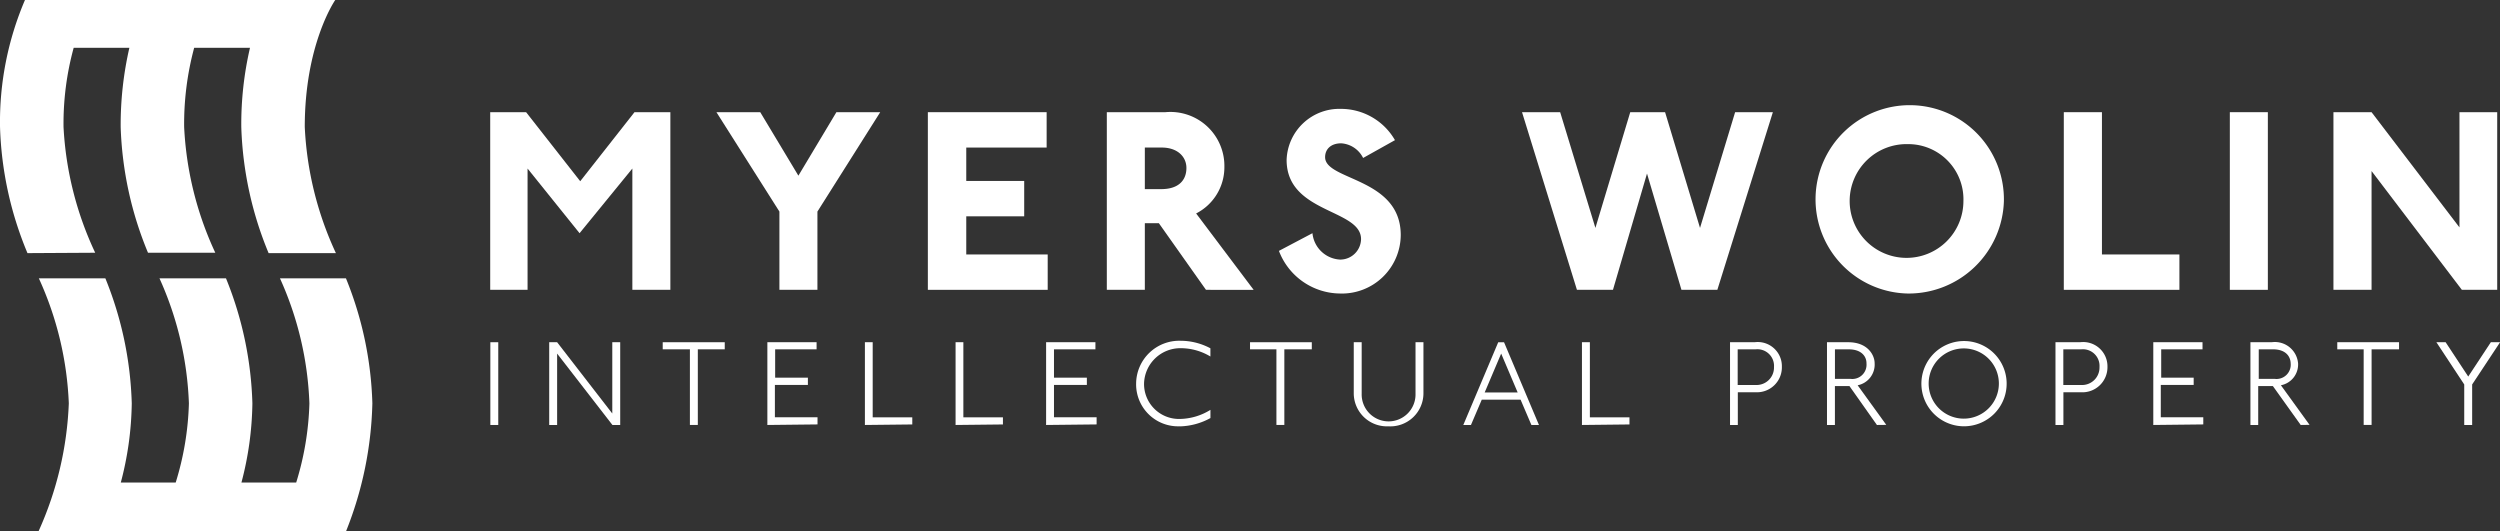 <svg xmlns="http://www.w3.org/2000/svg" width="243.325" height="51.729" viewBox="0 0 243.325 51.729"><rect x="0" y="0" width="243.325" height="51.729" fill="#333333" stroke="none"/><g transform="translate(-26.787 -20.38)"><path d="M77.765,46.17V34.365l-5.138,6.294-5.061-6.294V46.17H63.93V28.88h3.494L72.691,35.6l5.28-6.718h3.494V46.17Z" transform="translate(10.569 2.419)" fill="#fff"/><path d="M90.9,38.553V46.17H87.2V38.553L81.07,28.88h4.265l3.712,6.179,3.7-6.179h4.265Z" transform="translate(15.447 2.419)" fill="#fff"/><path d="M97.09,46.17V28.88h11.561v3.443h-7.823v3.25h5.639v3.443h-5.639v3.712h7.926V46.17Z" transform="translate(20.005 2.419)" fill="#fff"/><path d="M120.3,46.175l-4.586-6.487H114.35v6.487h-3.7V28.885h5.7a5.254,5.254,0,0,1,5.742,5.357,5.048,5.048,0,0,1-2.749,4.5l5.6,7.438Zm-4.3-13.848H114.35v4.046h1.593c1.786,0,2.454-.951,2.454-2.055s-.874-1.991-2.4-1.991Z" transform="translate(23.864 2.414)" fill="#fff"/><path d="M129.625,46.6a6.423,6.423,0,0,1-5.935-4.149l3.263-1.721a2.852,2.852,0,0,0,2.7,2.569,2.03,2.03,0,0,0,2.03-1.991c0-2.954-7.245-2.492-7.245-7.707a5.138,5.138,0,0,1,5.318-4.971,6.063,6.063,0,0,1,5.228,3.044l-3.1,1.734a2.569,2.569,0,0,0-2.132-1.426c-1,0-1.567.565-1.567,1.349,0,2.287,7.361,1.978,7.361,7.579a5.729,5.729,0,0,1-5.922,5.691Z" transform="translate(27.575 2.347)" fill="#fff"/><path d="M161.121,46.17h-3.494l-3.353-11.317L150.961,46.17h-3.507L142.11,28.88h3.712l3.43,11.266,3.391-11.266h3.391l3.4,11.266,3.417-11.266h3.674Z" transform="translate(32.816 2.419)" fill="#fff"/><path d="M173.419,46.681a9.167,9.167,0,1,1,9.339-8.992,9.275,9.275,0,0,1-9.339,8.992Zm0-14.541a5.536,5.536,0,1,0,5.4,5.536,5.369,5.369,0,0,0-5.4-5.536Z" transform="translate(39.068 2.268)" fill="#fff"/><path d="M183.16,46.17V28.88h3.712V42.728h7.54V46.17Z" transform="translate(44.497 2.419)" fill="#fff"/><path d="M195.74,46.17V28.88h3.7V46.17Z" transform="translate(48.077 2.419)" fill="#fff"/><path d="M216.089,46.17,207.3,34.609V46.17H203.59V28.88H207.3l8.555,11.214V28.88h3.674V46.17Z" transform="translate(50.311 2.419)" fill="#fff"/><path d="M63.94,54.364V46.31h.771v8.054Z" transform="translate(10.572 7.379)" fill="#fff"/><path d="M74.553,54.364l-5.382-6.949v6.949H68.4V46.31h.771l5.369,6.937V46.31h.771v8.054Z" transform="translate(11.841 7.379)" fill="#fff"/><path d="M80.417,47v7.361h-.771V47H77V46.31h6.037V47Z" transform="translate(14.289 7.379)" fill="#fff"/><path d="M84.93,54.364V46.31h4.791V47H85.688v2.762h3.186v.707H85.662v3.147h4.149v.694Z" transform="translate(16.545 7.379)" fill="#fff"/><path d="M92.32,54.364V46.31h.758v7.309h3.854v.694Z" transform="translate(18.648 7.379)" fill="#fff"/><path d="M99.19,54.364V46.31h.758v7.309H103.8v.694Z" transform="translate(20.603 7.379)" fill="#fff"/><path d="M106.05,54.364V46.31h4.8V47h-4.034v2.762h3.2v.707h-3.2v3.147h4.149v.694Z" transform="translate(22.555 7.379)" fill="#fff"/><path d="M117.122,54.524a4.085,4.085,0,0,1-4.252-4.162A4.2,4.2,0,0,1,117.2,46.2a6.2,6.2,0,0,1,2.9.732v.8a5.6,5.6,0,0,0-2.9-.809,3.533,3.533,0,0,0-3.558,3.443,3.4,3.4,0,0,0,3.481,3.443,5.793,5.793,0,0,0,2.98-.886v.8a6.487,6.487,0,0,1-2.98.809Z" transform="translate(24.496 7.347)" fill="#fff"/><path d="M124.84,47v7.361h-.771V47H121.5V46.31h6.012V47Z" transform="translate(26.952 7.379)" fill="#fff"/><path d="M132.751,54.493a3.224,3.224,0,0,1-3.391-3.186v-5h.771v5.035a2.621,2.621,0,1,0,5.241,0V46.31h.771v5a3.224,3.224,0,0,1-3.391,3.186Z" transform="translate(29.188 7.379)" fill="#fff"/><path d="M144.288,54.364,143.235,51.9h-3.777l-1.053,2.466h-.745l3.4-8.054h.565l3.4,8.054Zm-2.942-6.949L139.741,51.2h3.211Z" transform="translate(31.55 7.379)" fill="#fff"/><path d="M146.65,54.364V46.31h.771v7.309h3.854v.694Z" transform="translate(34.108 7.379)" fill="#fff"/><path d="M160.336,51.183h-1.708v3.186h-.758V46.314h2.4a2.351,2.351,0,0,1,2.646,2.389,2.428,2.428,0,0,1-2.582,2.479Zm0-4.175h-1.721v3.468h1.734a1.7,1.7,0,0,0,1.8-1.747,1.619,1.619,0,0,0-1.8-1.721Z" transform="translate(37.301 7.374)" fill="#fff"/><path d="M170.076,54.364,167.4,50.575h-1.413v3.789h-.771V46.31h2.068c1.927,0,2.569,1.285,2.569,2.042A2.055,2.055,0,0,1,168.2,50.5l2.787,3.854ZM167.352,47h-1.362v2.877h1.516a1.387,1.387,0,0,0,1.554-1.5c.013-.655-.462-1.374-1.721-1.374Z" transform="translate(39.392 7.379)" fill="#fff"/><path d="M176.525,54.524a4.149,4.149,0,1,1,2.938-1.22,4.162,4.162,0,0,1-2.938,1.22Zm0-7.579a3.417,3.417,0,1,0,3.391,3.417,3.417,3.417,0,0,0-3.391-3.417Z" transform="translate(41.421 7.347)" fill="#fff"/><path d="M185,51.183h-1.7v3.186h-.771V46.314h2.4a2.364,2.364,0,0,1,2.659,2.389A2.441,2.441,0,0,1,185,51.183Zm0-4.175h-1.708v3.468h1.721a1.7,1.7,0,0,0,1.8-1.747,1.619,1.619,0,0,0-1.8-1.721Z" transform="translate(44.318 7.375)" fill="#fff"/><path d="M189.94,54.364V46.31h4.791V47h-4.021v2.762h3.16v.707h-3.2v3.147h4.136v.694Z" transform="translate(46.427 7.379)" fill="#fff"/><path d="M202.194,54.364l-2.71-3.789h-1.426v3.789H197.3V46.31h2.068a2.269,2.269,0,0,1,2.569,2.042,2.055,2.055,0,0,1-1.67,2.145l2.787,3.854ZM199.484,47h-1.374v2.877h1.554a1.387,1.387,0,0,0,1.554-1.5C201.205,47.723,200.768,47,199.484,47Z" transform="translate(48.521 7.379)" fill="#fff"/><path d="M207.22,47v7.361h-.771V47H203.88V46.31h6.012V47Z" transform="translate(50.394 7.379)" fill="#fff"/><path d="M214.871,50.421v3.944H214.1V50.421l-2.71-4.111h.9l2.2,3.34,2.2-3.34h.9Z" transform="translate(52.531 7.379)" fill="#fff"/><path d="M59.746,41.47H53.207a32.268,32.268,0,0,1,2.865,12.165,28.517,28.517,0,0,1-1.285,7.707H49.457a31.485,31.485,0,0,0,1.066-7.707A34.825,34.825,0,0,0,47.954,41.47H41.479a32.268,32.268,0,0,1,2.865,12.165,28.517,28.517,0,0,1-1.285,7.707H37.716a31.485,31.485,0,0,0,1.066-7.707A34.825,34.825,0,0,0,36.213,41.47H29.739a32.268,32.268,0,0,1,2.916,12.165A33.309,33.309,0,0,1,29.7,66.108H59.63A35.659,35.659,0,0,0,62.2,53.635,34.825,34.825,0,0,0,59.63,41.47" transform="translate(0.829 6.001)" fill="#fff"/><path d="M36.053,44.979A32.589,32.589,0,0,1,32.97,32.737a27.978,27.978,0,0,1,.989-7.707H39.38a33.552,33.552,0,0,0-.848,7.707,34.683,34.683,0,0,0,2.659,12.242h6.551A32.59,32.59,0,0,1,44.71,32.737a28.556,28.556,0,0,1,.976-7.707H51.12a32.848,32.848,0,0,0-.848,7.707,34.683,34.683,0,0,0,2.659,12.28h6.551a32.589,32.589,0,0,1-3.032-12.28c0-7.913,2.826-12.152,2.967-12.357h-30.2a30.187,30.187,0,0,0-2.428,12.357,34.362,34.362,0,0,0,2.672,12.28" transform="translate(0)" fill="#fff"/></g></svg>